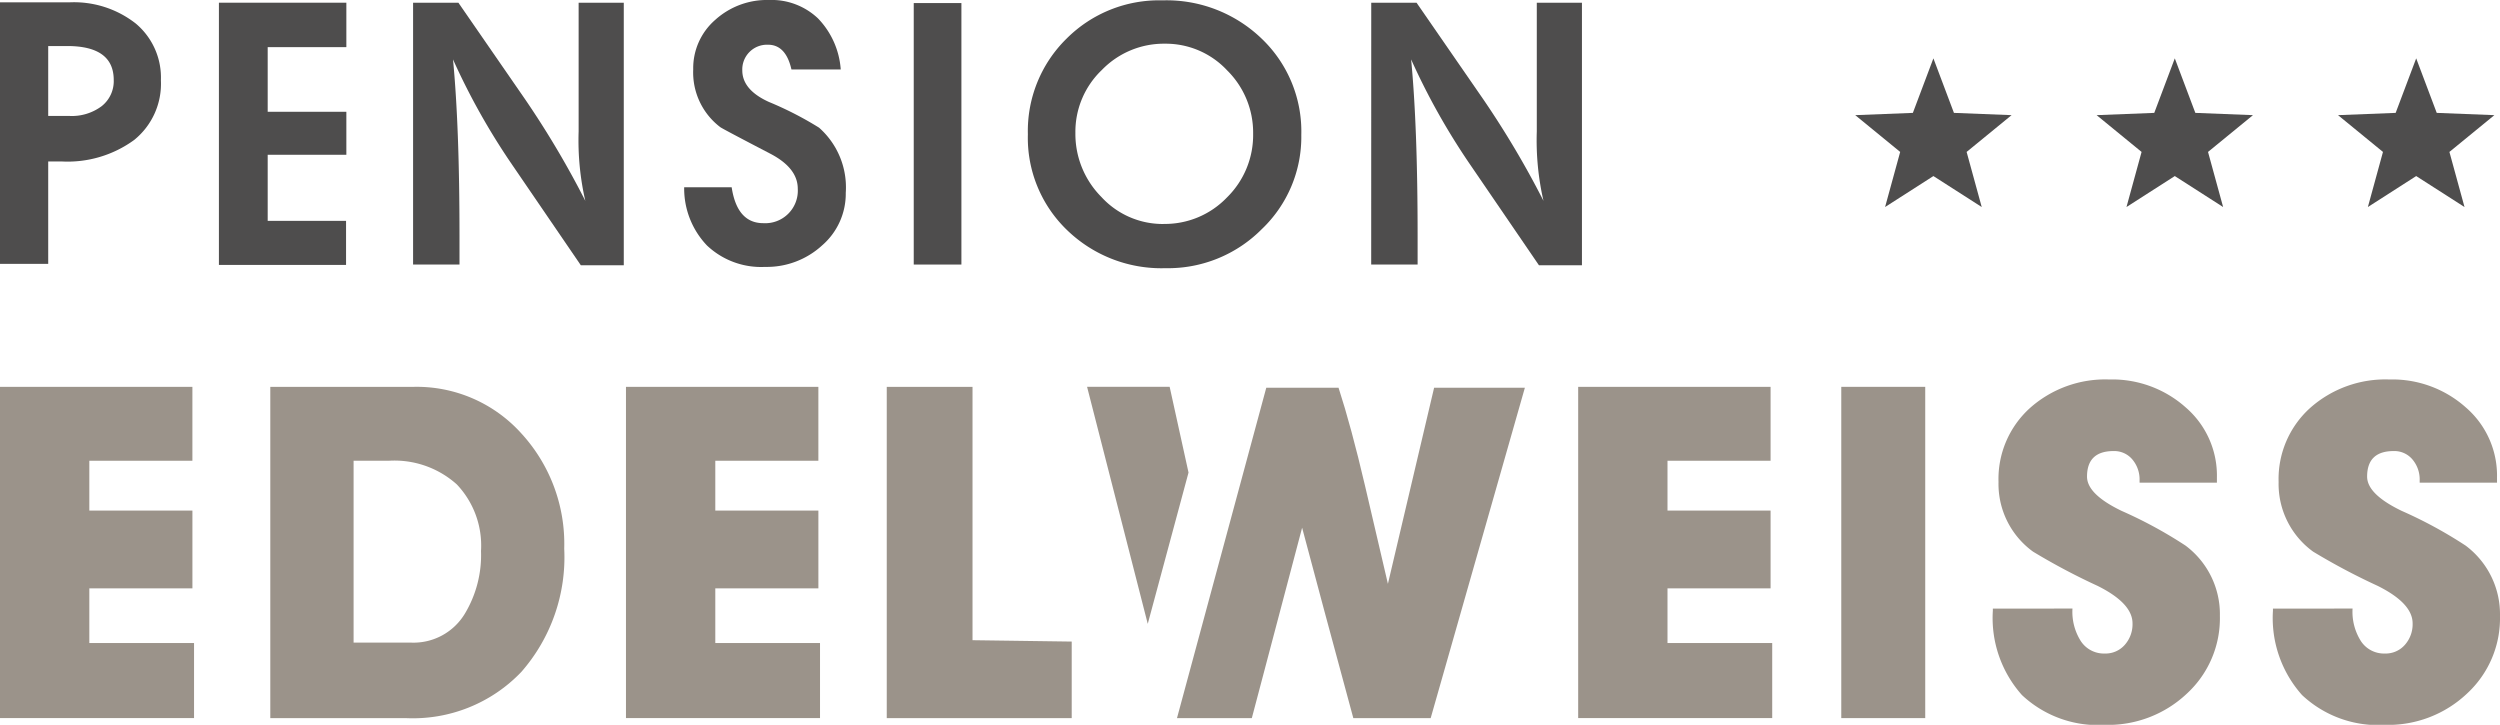 <svg id="edelweiss-footer" xmlns="http://www.w3.org/2000/svg" width="165.567" height="48" viewBox="0 0 165.567 48">
  <path id="Pfad_66" data-name="Pfad 66" d="M31.644,48.854A3.968,3.968,0,0,0,35.2,46.912a7.528,7.528,0,0,0,1.055-4.126,5.884,5.884,0,0,0-1.6-4.407,6.179,6.179,0,0,0-4.512-1.57H27.816V48.854ZM22.3,31.915h9.477a9.324,9.324,0,0,1,7.141,3.075,10.816,10.816,0,0,1,2.848,7.637,11.528,11.528,0,0,1-2.84,8.166,9.927,9.927,0,0,1-7.647,3.061H22.3Z" transform="translate(-4.399 -6.295)" fill="#9b938a"/>
  <path id="Pfad_67" data-name="Pfad 67" d="M73.156,31.915h5.68V48.693l6.569.091v5.07H73.156Z" transform="translate(-14.429 -6.295)" fill="#9b938a"/>
  <rect id="Rechteck_20" data-name="Rechteck 20" width="5.56" height="21.939" transform="translate(121.942 25.619)" fill="#9b938a"/>
  <path id="Pfad_68" data-name="Pfad 68" d="M169.681,46.479a3.621,3.621,0,0,0,.557,2.163,1.828,1.828,0,0,0,1.582.816,1.693,1.693,0,0,0,1.326-.575,2.059,2.059,0,0,0,.512-1.422q0-1.329-2.306-2.48a42.978,42.978,0,0,1-4.279-2.268,5.534,5.534,0,0,1-2.29-4.613,6.331,6.331,0,0,1,2.072-4.891,7.494,7.494,0,0,1,5.266-1.9,7.308,7.308,0,0,1,5.062,1.852,5.954,5.954,0,0,1,2.064,4.62v.363h-5.122V38a2.051,2.051,0,0,0-.482-1.4,1.567,1.567,0,0,0-1.235-.551q-1.763,0-1.763,1.693,0,1.166,2.29,2.269a29.1,29.1,0,0,1,4.234,2.3,5.669,5.669,0,0,1,2.275,4.658,6.779,6.779,0,0,1-2.192,5.149,7.6,7.6,0,0,1-5.416,2.064,7.344,7.344,0,0,1-5.5-1.973,7.66,7.66,0,0,1-1.928-5.588v-.136Z" transform="translate(-32.428 -6.177)" fill="#9b938a"/>
  <path id="Pfad_69" data-name="Pfad 69" d="M192.79,46.479a3.621,3.621,0,0,0,.557,2.163,1.828,1.828,0,0,0,1.582.816,1.693,1.693,0,0,0,1.326-.575,2.059,2.059,0,0,0,.512-1.422q0-1.329-2.306-2.48a42.976,42.976,0,0,1-4.279-2.268,5.534,5.534,0,0,1-2.29-4.613,6.331,6.331,0,0,1,2.072-4.891,7.494,7.494,0,0,1,5.266-1.9,7.308,7.308,0,0,1,5.062,1.852,5.954,5.954,0,0,1,2.064,4.62v.363h-5.122V38a2.051,2.051,0,0,0-.482-1.4,1.566,1.566,0,0,0-1.235-.551q-1.763,0-1.763,1.693,0,1.166,2.29,2.269a29.154,29.154,0,0,1,4.234,2.3,5.669,5.669,0,0,1,2.275,4.658,6.779,6.779,0,0,1-2.192,5.149,7.6,7.6,0,0,1-5.416,2.064,7.345,7.345,0,0,1-5.5-1.973,7.66,7.66,0,0,1-1.928-5.588v-.136Z" transform="translate(-36.987 -6.177)" fill="#9b938a"/>
  <path id="Pfad_70" data-name="Pfad 70" d="M0,31.915H12.742v4.894H5.916v3.3h6.827v5.151H5.916v3.621h6.935v4.97H0Z" transform="translate(0 -6.295)" fill="#9b938a"/>
  <path id="Pfad_71" data-name="Pfad 71" d="M51.642,31.915H64.384v4.894H57.558v3.3h6.827v5.151H57.558v3.621h6.935v4.97H51.642Z" transform="translate(-10.186 -6.295)" fill="#9b938a"/>
  <path id="Pfad_72" data-name="Pfad 72" d="M130.2,31.915h12.742v4.894h-6.827v3.3h6.827v5.151h-6.827v3.621h6.935v4.97H130.2Z" transform="translate(-25.682 -6.295)" fill="#9b938a"/>
  <path id="Pfad_73" data-name="Pfad 73" d="M93.7,47.611l-4.019-15.7h5.469L96.4,37.591Z" transform="translate(-17.688 -6.295)" fill="#9b938a"/>
  <path id="Pfad_74" data-name="Pfad 74" d="M103.013,31.99H107.8q.843,2.6,1.748,6.47l1.521,6.516,3.059-12.986h6.011l-6.238,21.879h-5.123q-2.155-7.945-3.391-12.61l-3.331,12.61H97.1Z" transform="translate(-19.152 -6.31)" fill="#9b938a"/>
  <path id="Pfad_75" data-name="Pfad 75" d="M4.6,7.717A3.3,3.3,0,0,0,6.732,7.07a2.111,2.111,0,0,0,.8-1.734q0-2.248-3.081-2.249H3.193V7.717ZM0,.194H4.581a6.633,6.633,0,0,1,4.407,1.4,4.664,4.664,0,0,1,1.668,3.767,4.782,4.782,0,0,1-1.77,3.946,7.479,7.479,0,0,1-4.82,1.423H3.193v6.781H0Z" transform="translate(0 -0.038)" fill="#4e4d4d"/>
  <path id="Pfad_76" data-name="Pfad 76" d="M18.06.223H26.5V3.166H21.29V7.447H26.5v2.847H21.29v4.377h5.19v2.918H18.06Z" transform="translate(-3.562 -0.044)" fill="#4e4d4d"/>
  <path id="Pfad_77" data-name="Pfad 77" d="M34.079.223h3l4.437,6.422a60.658,60.658,0,0,1,3.97,6.7,17.876,17.876,0,0,1-.443-4.593V.223h2.99V17.612H45.189l-4.544-6.65a44.978,44.978,0,0,1-3.922-6.984q.43,4.461.43,11.672v1.914H34.079Z" transform="translate(-6.722 -0.044)" fill="#4e4d4d"/>
  <path id="Pfad_78" data-name="Pfad 78" d="M59.589,12.4q.359,2.381,2.1,2.38A2.157,2.157,0,0,0,63.967,12.5q0-1.363-1.794-2.308-3.193-1.662-3.337-1.77a4.55,4.55,0,0,1-1.793-3.827A4.237,4.237,0,0,1,58.5,1.316,5.107,5.107,0,0,1,62.053,0a4.473,4.473,0,0,1,3.253,1.219A5.413,5.413,0,0,1,66.812,4.6H63.548q-.371-1.639-1.555-1.638a1.637,1.637,0,0,0-1.7,1.7q0,1.292,1.77,2.093a22.532,22.532,0,0,1,3.313,1.7,5.273,5.273,0,0,1,1.769,4.317,4.523,4.523,0,0,1-1.566,3.48A5.422,5.422,0,0,1,61.8,17.676a5.221,5.221,0,0,1-3.845-1.417A5.465,5.465,0,0,1,56.444,12.4Z" transform="translate(-11.133)" fill="#4e4d4d"/>
  <rect id="Rechteck_21" data-name="Rechteck 21" width="3.157" height="17.317" transform="translate(60.514 0.203)" fill="#4e4d4d"/>
  <path id="Pfad_79" data-name="Pfad 79" d="M93.783,14.836a5.688,5.688,0,0,0,4.2-1.752,5.791,5.791,0,0,0,1.735-4.227,5.794,5.794,0,0,0-1.723-4.192A5.562,5.562,0,0,0,93.867,2.9,5.71,5.71,0,0,0,89.7,4.64,5.654,5.654,0,0,0,87.947,8.8a5.918,5.918,0,0,0,1.722,4.251,5.516,5.516,0,0,0,4.114,1.789M93.712.03a9.084,9.084,0,0,1,6.571,2.535,8.493,8.493,0,0,1,2.625,6.375,8.431,8.431,0,0,1-2.625,6.249,8.751,8.751,0,0,1-6.368,2.578A8.982,8.982,0,0,1,87.4,15.249,8.469,8.469,0,0,1,84.8,8.9a8.564,8.564,0,0,1,2.559-6.332A8.655,8.655,0,0,1,93.712.03" transform="translate(-16.727 -0.006)" fill="#4e4d4d"/>
  <path id="Pfad_80" data-name="Pfad 80" d="M113.126.223h3l4.437,6.422a60.656,60.656,0,0,1,3.97,6.7,17.876,17.876,0,0,1-.443-4.593V.223h2.99V17.612h-2.847l-4.544-6.65a44.977,44.977,0,0,1-3.922-6.984q.43,4.461.43,11.672v1.914h-3.074Z" transform="translate(-22.313 -0.044)" fill="#4e4d4d"/>
  <path id="Pfad_81" data-name="Pfad 81" d="M158.232,4.815l1.36,3.611,3.817.15-2.977,2.436,1,3.649-3.2-2.051-3.2,2.051,1-3.649-2.977-2.436,3.817-.15Z" transform="translate(-30.189 -0.95)" fill="#4e4d4d"/>
  <path id="Pfad_82" data-name="Pfad 82" d="M178.147,4.815l1.36,3.611,3.817.15-2.977,2.436,1,3.649-3.2-2.051-3.2,2.051,1-3.649L172.97,8.576l3.817-.15Z" transform="translate(-34.117 -0.95)" fill="#4e4d4d"/>
  <path id="Pfad_83" data-name="Pfad 83" d="M198.062,4.815l1.36,3.611,3.817.15-2.977,2.436,1,3.649-3.2-2.051-3.2,2.051,1-3.649-2.977-2.436,3.817-.15Z" transform="translate(-38.045 -0.95)" fill="#4e4d4d"/>
</svg>
